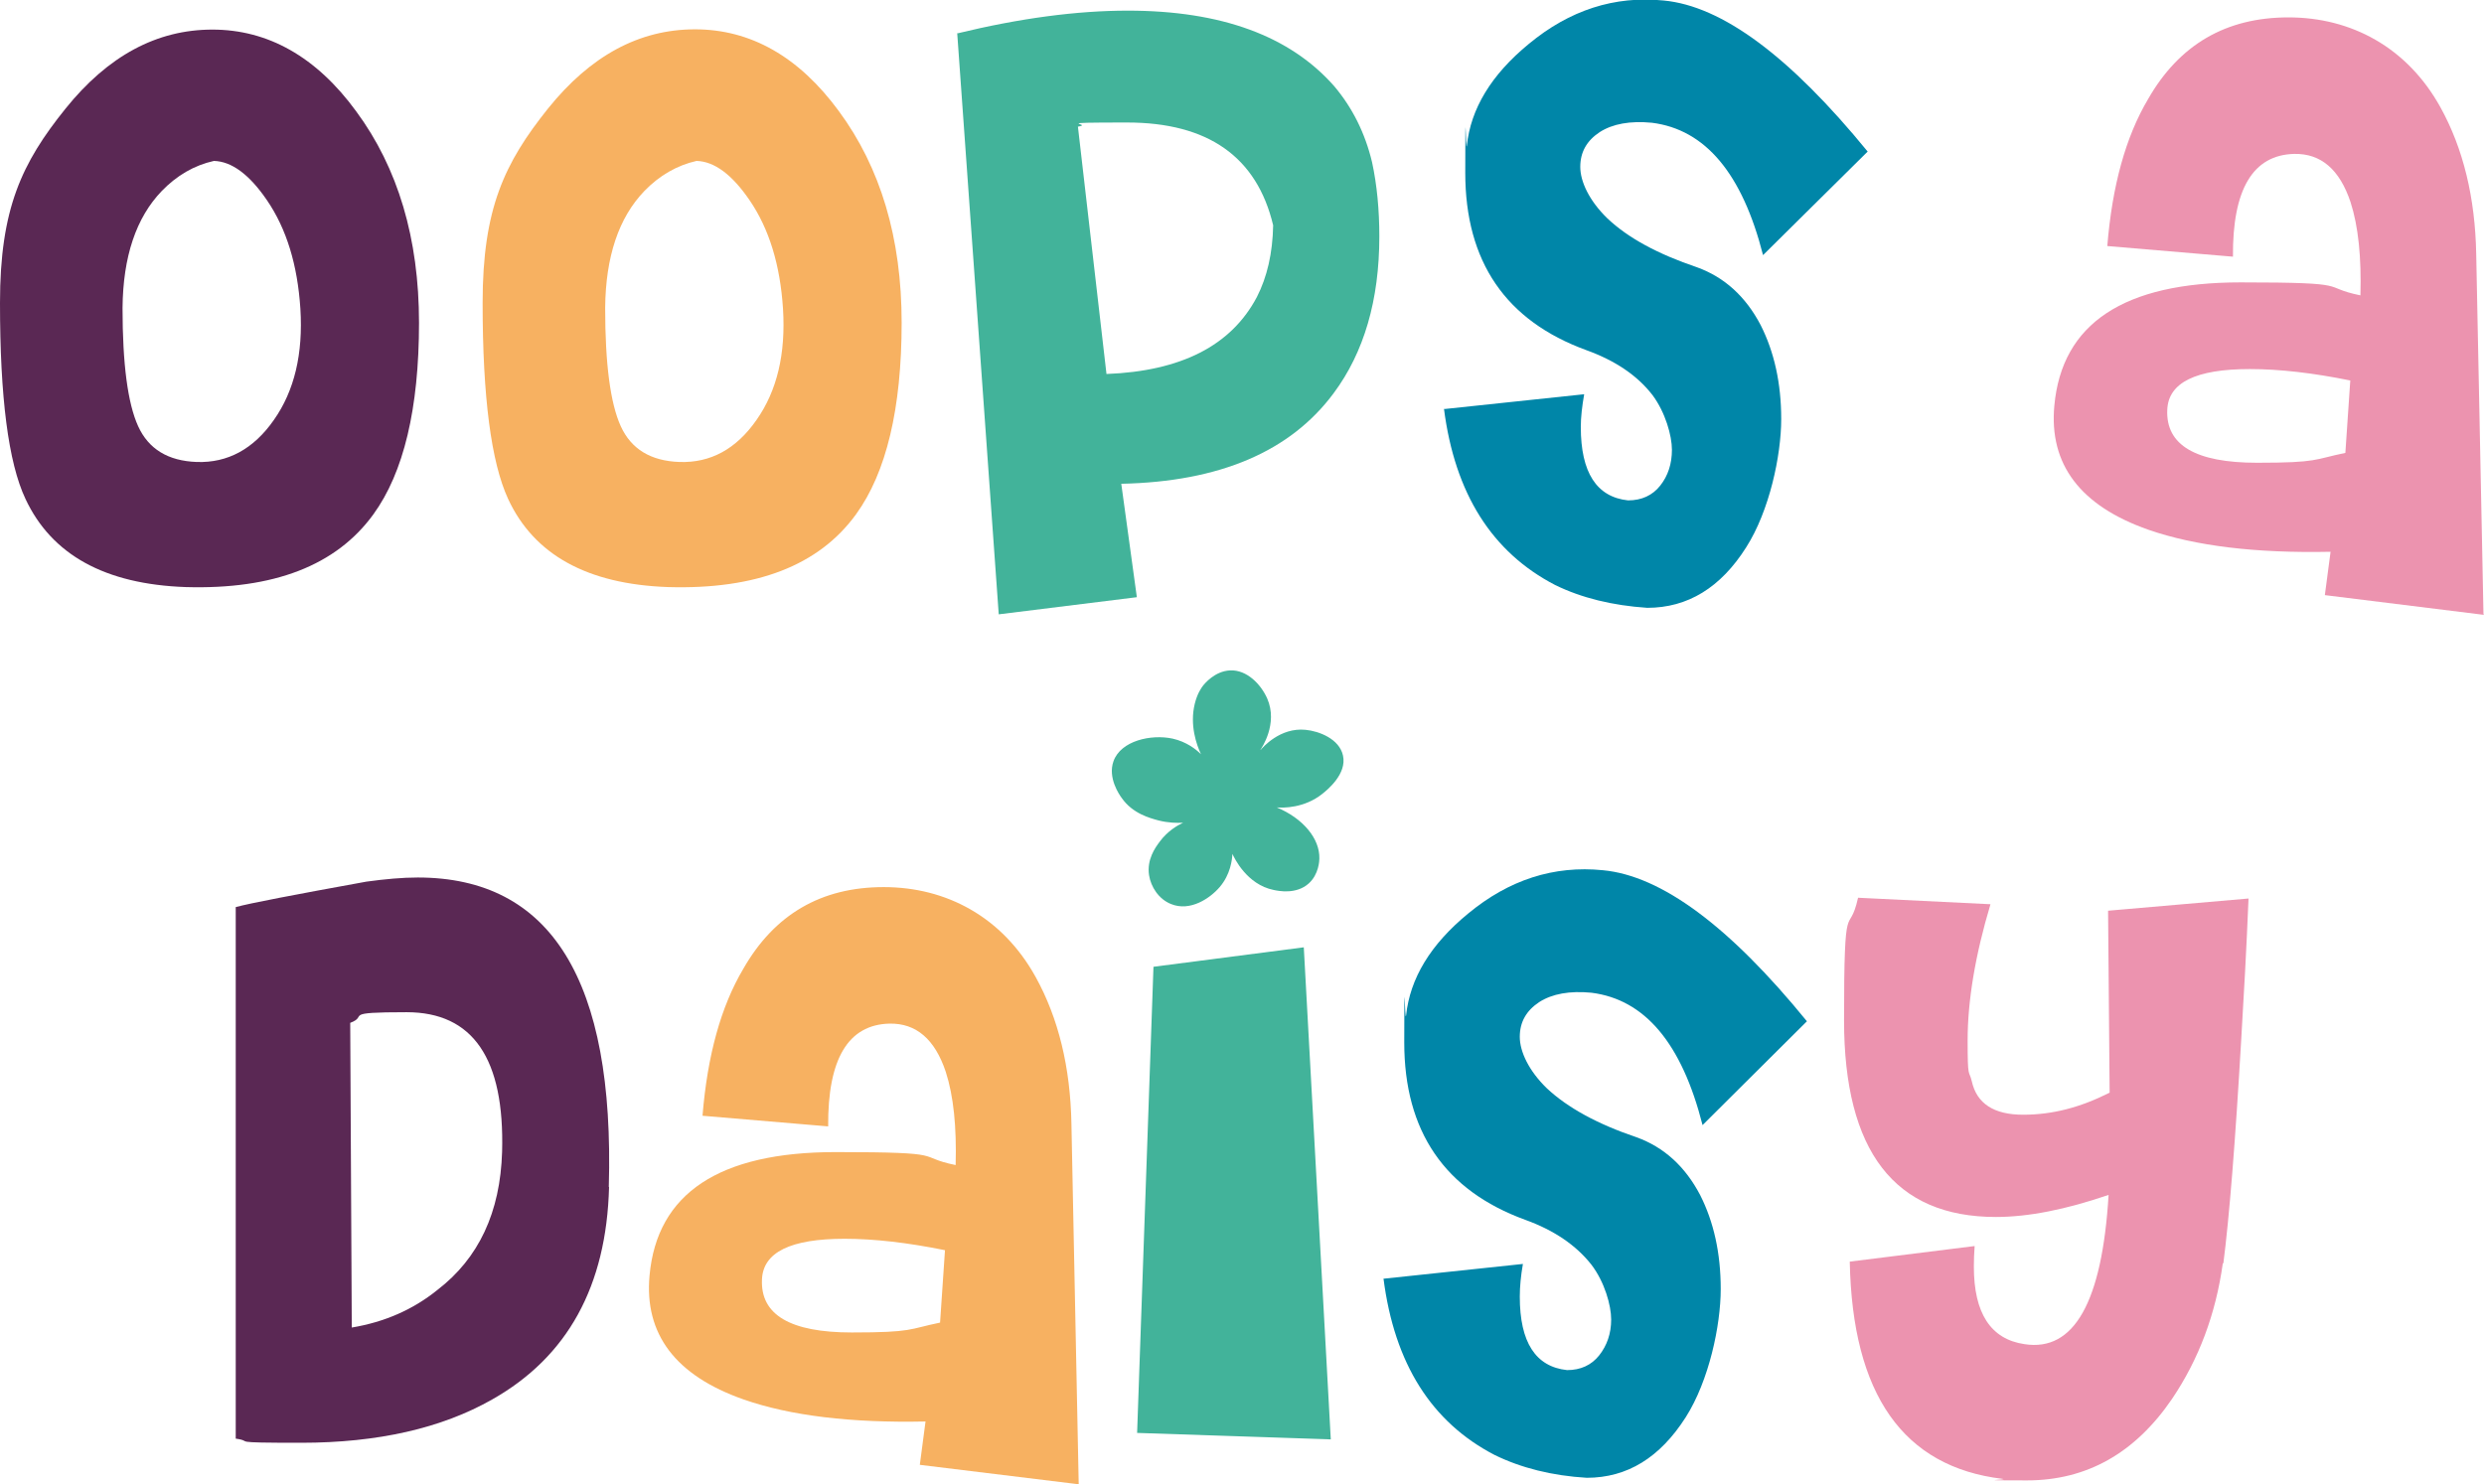 <svg xmlns="http://www.w3.org/2000/svg" id="Layer_1" viewBox="0 0 956.8 571.9"><defs><style>      .st0 {        fill: #f7b161;      }      .st1 {        fill: #ec93af;      }      .st2 {        fill: #0086a8;      }      .st3 {        fill: #42b39a;      }      .st4 {        fill: #5a2854;      }    </style></defs><g id="Logo"><g><path class="st4" d="M161.4,124.3c0,33.1-5.9,57.8-17.6,73.9-14.3,19.7-38.4,29-72.3,28-31-1.1-51.6-12.4-61.7-34C3.2,178.2,0,153,0,116.7S8.4,62.8,25.2,41.9c16.4-20.4,35.2-30.5,56.6-30.5s40.1,10.5,55.4,31.5c16.1,21.8,24.2,49,24.2,81.5M82.4,62c-7.6,1.7-14.3,5.6-20.1,11.6-9.9,10.3-14.9,25.3-15.1,45,0,21.6,2,36.8,6,45.6,4,8.8,11.5,13.4,22.6,13.8,11.9.4,21.9-5,29.7-16.2,7.9-11.2,11.3-25.5,10.2-42.9-1.1-16.8-5.3-30.7-12.9-41.8-6.7-9.8-13.5-14.9-20.4-15.1"></path><path class="st0" d="M347.3,124.3c0,33.1-5.9,57.8-17.6,73.9-14.3,19.7-38.4,29-72.4,28-31-1.1-51.6-12.4-61.6-34-6.5-14.1-9.8-39.2-9.8-75.5s8.4-53.9,25.2-74.9c16.4-20.4,35.2-30.5,56.6-30.5s40,10.5,55.4,31.5c16.1,21.8,24.2,49,24.2,81.5M268.3,62c-7.5,1.7-14.3,5.6-20.1,11.6-9.9,10.3-14.9,25.3-15.1,45,0,21.6,2,36.8,6,45.6,4,8.8,11.5,13.4,22.6,13.8,12,.4,21.9-5,29.7-16.2,7.9-11.2,11.3-25.5,10.2-42.9-1.1-16.8-5.3-30.7-12.9-41.8-6.7-9.8-13.5-14.9-20.4-15.1"></path><path class="st3" d="M368.6,12.9c24.3-5.9,46.2-8.8,65.8-8.8,36.1,0,62.6,9.8,79.6,29.2,6.9,8.2,11.8,17.9,14.5,29.2,1.9,8.8,2.8,18.4,2.8,28.6,0,24.5-5.9,44.7-17.6,60.4-16.6,22.4-43.8,34.1-81.8,34.9l6,43.7-53.2,6.6-16-224h0ZM415.2,48.8l11,95.3c28.7-1.1,48-10.9,57.9-29.6,4-7.8,6.1-17,6.3-27.7-6.3-26.4-25.1-39.6-56.3-39.6s-12.2.5-18.9,1.6"></path><path class="st2" d="M556.4,157.6l53.8-5.7c-.8,4.6-1.3,8.8-1.3,12.6,0,17.6,6.1,27,18.2,28.3,5.2,0,9.4-1.9,12.4-5.7,3-3.8,4.5-8.4,4.5-13.8s-2.5-14.4-7.5-21.1c-5.9-7.6-14.4-13.3-25.5-17.3-31-11.3-46.6-34.1-46.6-68.3s.2-7,.6-10.4c1.5-14.3,9.4-27.4,23.9-39.3,15.7-13,33-18.6,51.9-16.7,22.5,2.1,48.6,21.5,78.6,58.2l-40.3,39.9c-8-31.4-22.2-48.4-42.8-51-8.4-.8-15.1.4-20.1,3.6-5,3.3-7.5,7.7-7.5,13.4s3.5,13.1,10.4,19.8c8,7.6,19.5,13.8,34.6,18.9,10.5,3.8,18.7,11.2,24.5,22.3,5.2,10.3,7.9,22.3,7.9,36.2s-4.5,35.3-13.5,49.4c-9.8,15.5-22.5,23.3-38.1,23.3-13.4-.9-25.3-3.8-35.5-8.8-24.3-12.6-38.6-35.2-42.8-67.9"></path><path class="st1" d="M956.8,236.9l-61.3-7.6,2.2-16.7c-28.7.6-52.1-2.2-70.2-8.5-26.2-9.2-38.3-25.2-36.2-47.8,2.9-31.7,26.8-47.5,71.7-47.5s30.1,1.7,46.2,5c.4-14.7-.8-26.6-3.8-35.9-4.2-12.6-11.4-18.8-21.7-18.6-15.9.4-23.8,13.6-23.6,39.6l-48.4-4.1c1.9-23.3,7.1-42.1,15.7-56.6,12-21,30-31.5,54.1-31.5s45.7,11.5,58.5,34.6c8.8,15.9,13.4,34.8,13.8,56.6l2.8,138.7h0ZM905.3,146.6c-14.3-2.9-27.2-4.4-38.7-4.4-20.8,0-31.4,5.2-31.8,15.7-.6,13.6,10.9,20.4,34.6,20.4s21.8-1.3,34-3.8l1.9-28h0Z"></path></g><g><path class="st4" d="M234.6,457.4c-1,38.2-16,65.4-45,81.8-19.5,11.1-44.1,16.7-73.6,16.7s-17.6-.5-25.2-1.6v-204.8c5.5-1.5,22.2-4.7,50.3-9.8,7.3-1,13.9-1.6,19.8-1.6,51.4,0,75.9,39.7,73.6,119.2M134.9,394.2l.6,117.3c12.6-2.1,23.6-6.9,33-14.5,15.9-12.2,24.2-29.9,24.9-53.2,1-35.9-11.2-53.8-36.8-53.8s-14.4,1.4-21.7,4.1"></path><path class="st0" d="M415.6,571.9l-61.3-7.5,2.2-16.7c-28.7.6-52.1-2.2-70.1-8.5-26.2-9.2-38.3-25.2-36.2-47.8,2.9-31.6,26.8-47.5,71.7-47.5s30.1,1.7,46.2,5c.4-14.7-.8-26.6-3.8-35.9-4.2-12.6-11.4-18.8-21.7-18.6-15.9.4-23.8,13.6-23.6,39.6l-48.4-4.1c1.9-23.3,7.1-42.1,15.7-56.6,12-21,30-31.5,54.1-31.5s45.7,11.5,58.5,34.6c8.8,15.9,13.4,34.8,13.8,56.6l2.8,138.7h0ZM364,481.7c-14.3-2.9-27.2-4.4-38.7-4.4-20.8,0-31.4,5.2-31.8,15.7-.6,13.6,10.9,20.4,34.6,20.4s21.8-1.3,34-3.8l1.9-28h0Z"></path><polygon class="st3" points="512.6 554.6 438 552.1 444.3 372.5 502.2 365 512.6 554.6"></polygon><path class="st2" d="M532.8,492.7l53.8-5.7c-.8,4.6-1.2,8.8-1.2,12.6,0,17.6,6.1,27,18.2,28.3,5.2,0,9.4-1.9,12.4-5.7,3-3.8,4.6-8.4,4.6-13.8s-2.5-14.4-7.6-21.1c-5.9-7.5-14.4-13.3-25.5-17.3-31-11.3-46.6-34.1-46.6-68.3s.2-7,.7-10.4c1.5-14.3,9.4-27.4,23.9-39.3,15.7-13,33-18.6,51.9-16.7,22.5,2.1,48.7,21.5,78.6,58.2l-40.2,40c-8-31.5-22.2-48.4-42.8-51-8.4-.8-15.1.4-20.1,3.6-5,3.3-7.5,7.7-7.5,13.4s3.5,13.1,10.4,19.8c8,7.5,19.5,13.8,34.6,18.9,10.5,3.8,18.7,11.2,24.5,22.3,5.2,10.3,7.9,22.3,7.9,36.2s-4.5,35.3-13.5,49.4c-9.9,15.5-22.5,23.3-38.1,23.3-13.4-.8-25.3-3.8-35.5-8.8-24.3-12.6-38.6-35.2-42.8-68"></path><path class="st1" d="M856.2,486.7c-2.7,19.5-9.2,36.9-19.5,52.2-14.3,21-32.9,31.5-56,31.5s-6.3-.2-9.4-.6c-38.2-4.6-57.8-32.5-58.8-83.7l48.1-6c-.2,2.7-.3,5.4-.3,7.9,0,18,6.5,28,19.5,29.9,19.1,3,29.9-16.2,32.4-57.5-16.4,5.6-30.8,8.5-43.4,8.5-39,0-58.5-25.3-58.5-75.8s1.8-31.2,5.4-47.2l51,2.5c-5.9,19.7-8.8,37.2-8.8,52.5s.5,11.1,1.6,15.7c1.9,8.6,8.5,12.9,19.8,12.9s22-2.8,33.3-8.5l-.6-70.1,54.1-4.7c-.8,19.5-1.8,37.5-2.8,54.1-2.3,39.8-4.6,68.7-6.9,86.5"></path><path class="st3" d="M485.5,288.9c.4-.6,6.9-10,2.6-19.8-2.4-5.4-7.8-11.1-14.3-10.8-5.9.3-9.8,5.1-10.5,6-.5.7-2.1,2.8-3.1,6.9-2,8.2.7,15.8,2.4,19.4-1.9-1.9-5.6-4.8-10.9-6-8.3-1.8-20,.8-22.8,8.7-2.3,6.4,2.3,13,3.2,14.2,4.2,6,10.8,7.7,14.1,8.6,3.9,1,7.2,1,9.5.9-2.1,1-5.9,3.1-9,7.3-1.8,2.4-5,6.9-4.1,12.9.7,4.5,3.7,9.2,8.4,11.1,7.5,3.1,15.2-2.3,18.8-6.5,4.2-4.9,4.8-10.6,4.9-12.8.7,1.5,5.5,11.8,15.9,13.9,1.9.4,8.7,1.8,13.5-2.5,3.9-3.5,4.1-8.8,4.1-9.6.2-7.7-6.3-15.5-16.4-19.7,2.5.2,10.6.3,17.5-5.2,1.9-1.5,9.6-7.7,8-14.8-1.4-6.4-9.2-9.4-14.4-9.9-9.9-1-16.6,6.9-17.3,7.7"></path></g></g></svg>